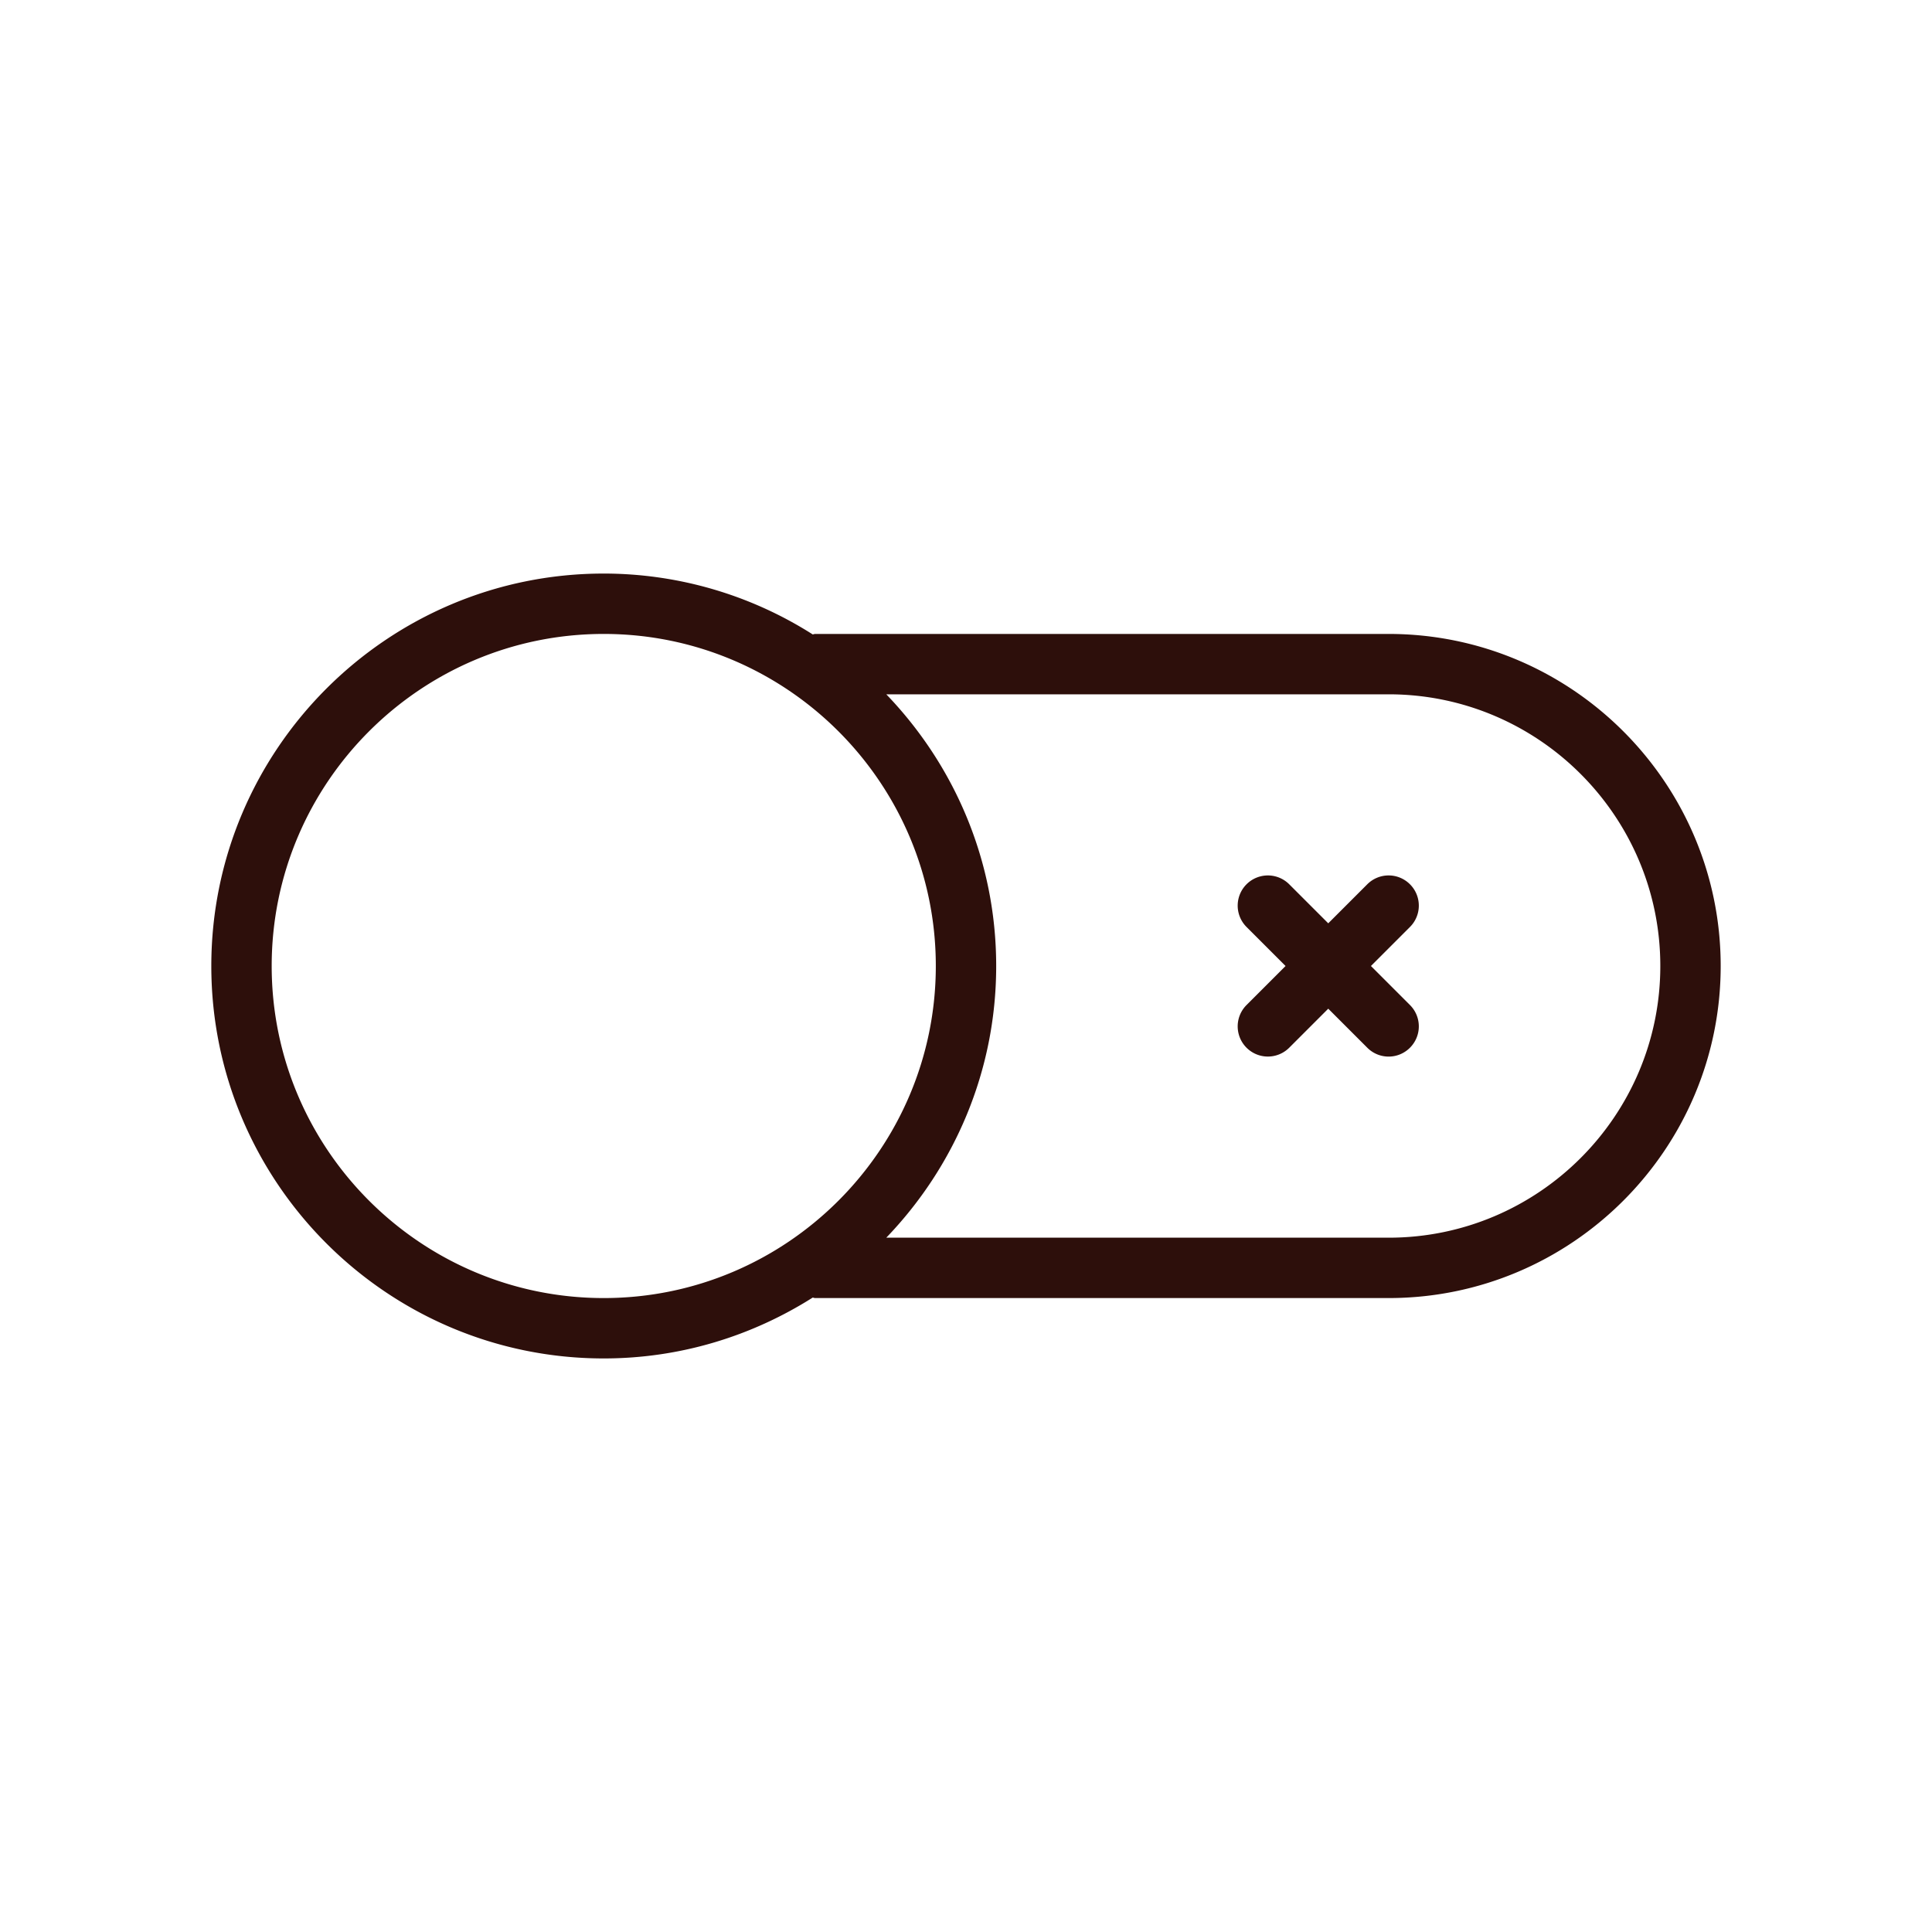 <svg xmlns="http://www.w3.org/2000/svg" version="1.1" xmlns:xlink="http://www.w3.org/1999/xlink" width="512" height="512" x="0" y="0" viewBox="0 0 64 64" style="enable-background:new 0 0 512 512" xml:space="preserve"><g><path d="M46 21H27c-.027 0-.051.014-.078.016A12.902 12.902 0 0 0 20 19c-7.168 0-13 5.832-13 13s5.832 13 13 13c2.545 0 4.915-.746 6.922-2.016.027.002.051.016.078.016h19c6.065 0 11-4.935 11-11s-4.935-11-11-11zM9 32c0-6.065 4.935-11 11-11s11 4.935 11 11-4.935 11-11 11S9 38.065 9 32zm37 9H29.359C31.608 38.662 33 35.493 33 32s-1.392-6.662-3.641-9H46c4.963 0 9 4.038 9 9 0 4.963-4.037 9-9 9z" fill="#2d0f0b" opacity="1" data-original="#000000"></path><path d="M46.707 29.293a.999.999 0 0 0-1.414 0L44 30.586l-1.293-1.293a.999.999 0 1 0-1.414 1.414L42.586 32l-1.293 1.293a.999.999 0 1 0 1.414 1.414L44 33.414l1.293 1.293a.997.997 0 0 0 1.414 0 .999.999 0 0 0 0-1.414L45.414 32l1.293-1.293a.999.999 0 0 0 0-1.414z" fill="#2d0f0b" opacity="1" data-original="#000000"></path></g></svg>